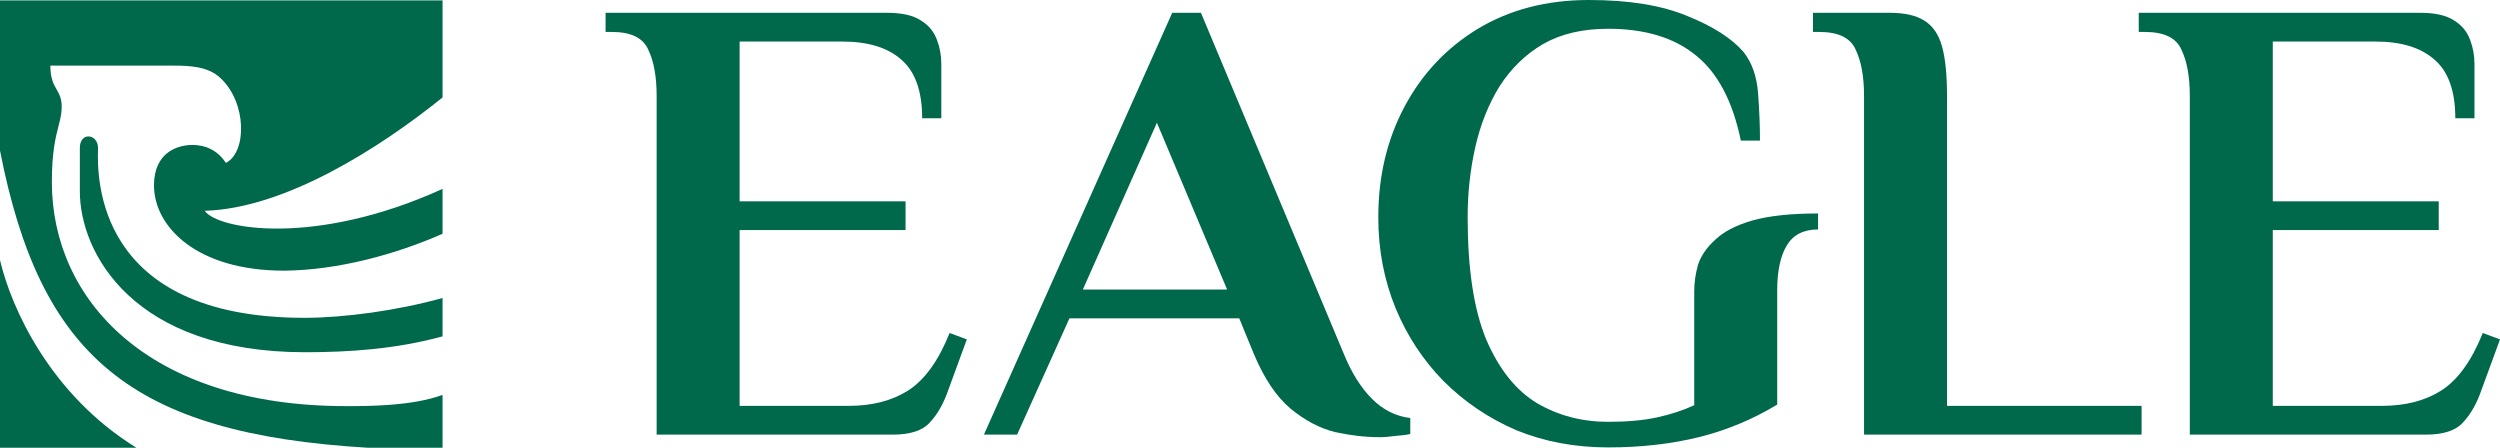 <svg xmlns="http://www.w3.org/2000/svg" width="134" height="24" viewBox="0 0 134 24" fill="none">
    <g clip-path="url(#clip0_1801_2627)">
        <path d="M35.196 23.296V5.139C35.196 4.111 35.048 3.289 34.751 2.673C34.477 2.033 33.828 1.713 32.801 1.713H32.459V0.686H47.546C48.344 0.686 48.949 0.823 49.359 1.097C49.77 1.348 50.055 1.69 50.215 2.124C50.374 2.535 50.454 2.969 50.454 3.426V6.338H49.428C49.428 4.876 49.051 3.826 48.299 3.186C47.569 2.547 46.52 2.227 45.151 2.227H39.643V10.792H48.538V12.333H39.643V21.754H45.493C46.748 21.754 47.808 21.48 48.675 20.932C49.565 20.361 50.306 19.333 50.899 17.849L51.822 18.192L50.83 20.898C50.579 21.629 50.249 22.211 49.838 22.645C49.451 23.079 48.789 23.296 47.854 23.296H35.196Z" fill="#00684B"/>
        <path d="M73.949 23.433C73.196 23.433 72.398 23.342 71.554 23.159C70.733 22.953 69.935 22.531 69.159 21.891C68.407 21.252 67.757 20.281 67.21 18.979L66.423 17.061H57.323L54.517 23.296H52.738L62.831 0.686H64.37L72.033 18.979C72.444 19.984 72.946 20.784 73.538 21.377C74.132 21.971 74.816 22.314 75.591 22.405V23.262C75.409 23.307 75.147 23.342 74.804 23.364C74.485 23.41 74.2 23.433 73.949 23.433ZM58.041 15.519H65.773L62.01 6.578L58.041 15.519Z" fill="#00684B"/>
        <path d="M86.193 23.981C84.414 23.981 82.772 23.672 81.266 23.056C79.784 22.416 78.484 21.537 77.366 20.418C76.272 19.299 75.416 17.997 74.801 16.512C74.185 15.005 73.877 13.383 73.877 11.648C73.877 9.455 74.344 7.48 75.28 5.721C76.215 3.963 77.526 2.569 79.214 1.542C80.924 0.514 82.909 0 85.166 0C87.311 0 89.067 0.285 90.435 0.856C91.803 1.405 92.807 2.044 93.445 2.775C93.902 3.346 94.164 4.088 94.233 5.002C94.301 5.915 94.335 6.76 94.335 7.537H93.309C92.875 5.436 92.077 3.917 90.914 2.98C89.751 2.021 88.177 1.542 86.193 1.542C84.824 1.542 83.661 1.816 82.703 2.364C81.768 2.912 80.993 3.666 80.377 4.625C79.784 5.584 79.351 6.669 79.077 7.879C78.803 9.09 78.666 10.346 78.666 11.648C78.666 14.411 78.997 16.592 79.659 18.191C80.343 19.79 81.255 20.932 82.395 21.617C83.536 22.279 84.802 22.61 86.193 22.61C87.219 22.61 88.097 22.53 88.827 22.37C89.557 22.211 90.218 21.994 90.811 21.72V15.622C90.811 15.142 90.88 14.662 91.017 14.183C91.176 13.703 91.484 13.258 91.94 12.847C92.396 12.413 93.058 12.07 93.924 11.819C94.814 11.568 95.989 11.442 97.448 11.442V12.299C96.673 12.299 96.114 12.584 95.772 13.155C95.43 13.726 95.259 14.525 95.259 15.553V21.686C93.936 22.485 92.533 23.067 91.051 23.433C89.568 23.798 87.949 23.981 86.193 23.981Z" fill="#00684B"/>
        <path d="M99.913 23.296V5.139C99.913 4.111 99.764 3.289 99.468 2.673C99.194 2.033 98.544 1.713 97.518 1.713H97.176V0.686H101.281C102.079 0.686 102.695 0.823 103.128 1.097C103.585 1.371 103.904 1.827 104.086 2.467C104.269 3.106 104.36 3.997 104.36 5.139V21.754H114.789V23.296H99.913Z" fill="#00684B"/>
        <path d="M117.374 23.296V14.217V5.139C117.374 4.111 117.225 3.289 116.929 2.673C116.655 2.033 116.005 1.713 114.979 1.713H114.637V0.686H129.724C130.522 0.686 131.126 0.823 131.537 1.097C131.947 1.348 132.233 1.69 132.392 2.124C132.552 2.535 132.632 2.969 132.632 3.426V6.338H131.605C131.605 4.876 131.229 3.826 130.476 3.186C129.746 2.547 128.697 2.227 127.329 2.227H121.821V10.792H130.716V12.333H121.821V21.754H127.671C128.925 21.754 129.986 21.48 130.853 20.932C131.742 20.361 132.483 19.333 133.076 17.849L134 18.192L133.008 20.898C132.757 21.629 132.426 22.211 132.016 22.645C131.628 23.079 130.967 23.296 130.032 23.296H117.374Z" fill="#00684B"/>
        <path fill-rule="evenodd" clip-rule="evenodd" d="M0 0.02H23.721V5.224C20.335 7.95 15.269 11.177 10.97 11.298C11.665 12.295 16.884 13.232 23.721 10.125V12.53C21.193 13.643 18.099 14.482 15.228 14.508C10.524 14.508 8.254 12.141 8.254 9.935C8.254 8.17 9.511 7.769 10.322 7.769C11.011 7.769 11.66 8.049 12.106 8.731C13.235 8.173 13.249 5.489 11.792 4.161C11.121 3.55 10.149 3.517 9.246 3.517H2.699C2.699 4.205 2.873 4.512 3.036 4.798C3.176 5.045 3.307 5.276 3.307 5.723C3.307 6.089 3.231 6.385 3.137 6.752C2.983 7.352 2.78 8.142 2.78 9.734V9.767C2.78 15.984 7.848 21.768 18.553 21.768C19.776 21.768 22.072 21.768 23.721 21.167V24H0V13.943C0.611 16.529 2.694 21.152 7.315 24H19.734C6.946 23.246 2.15 19.055 0 8.071V0.02ZM23.721 18.029C21.228 18.712 18.697 18.88 16.363 18.88C7.118 18.88 4.28 13.545 4.28 10.256V7.929C4.28 7.047 5.253 7.167 5.253 7.929C5.253 7.963 5.252 8.008 5.251 8.062C5.225 9.451 5.081 17.035 16.323 17.035C18.451 17.035 21.334 16.641 23.721 15.972V18.029Z" fill="#00684B"/>
    </g>
    <defs>
        <clipPath id="clip0_1801_2627">
            <rect width="134" height="24" fill="white"/>
        </clipPath>
    </defs>
</svg>